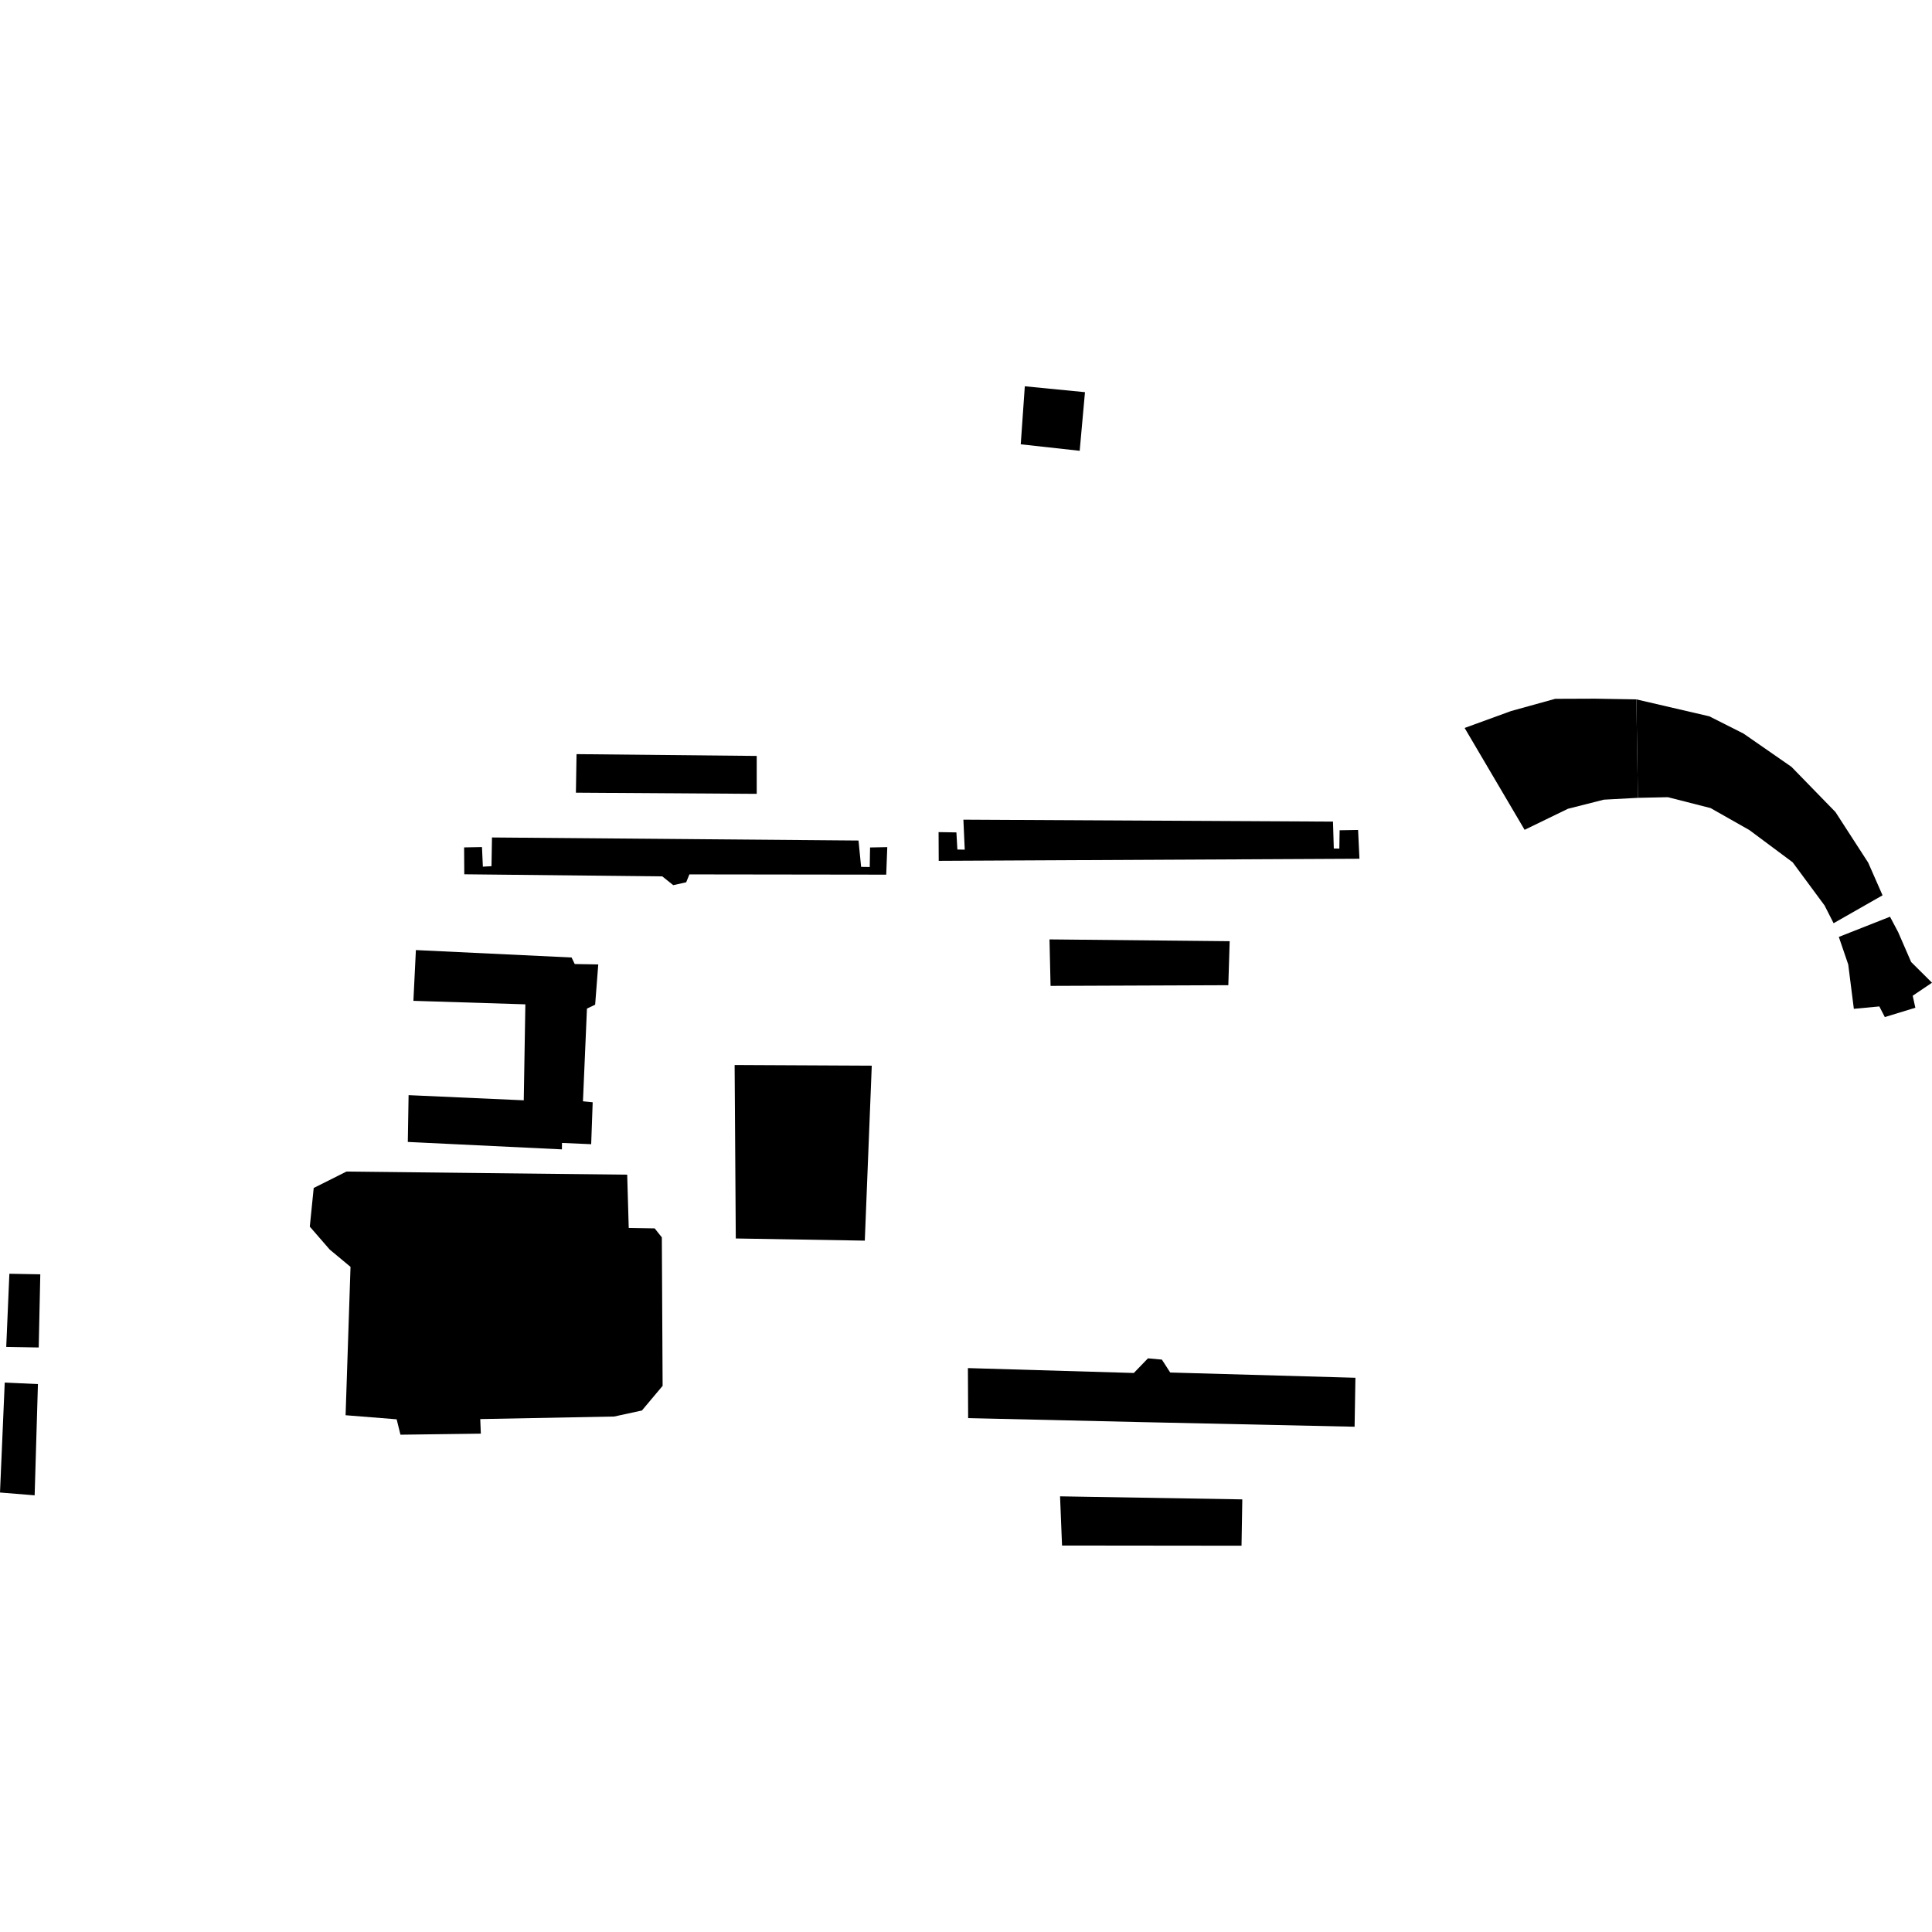 <?xml version="1.0" encoding="utf-8" standalone="no"?>
<!DOCTYPE svg PUBLIC "-//W3C//DTD SVG 1.1//EN"
  "http://www.w3.org/Graphics/SVG/1.1/DTD/svg11.dtd">
<!-- Created with matplotlib (https://matplotlib.org/) -->
<svg height="288pt" version="1.1" viewBox="0 0 288 288" width="288pt" xmlns="http://www.w3.org/2000/svg" xmlns:xlink="http://www.w3.org/1999/xlink">
 <defs>
  <style type="text/css">
*{stroke-linecap:butt;stroke-linejoin:round;}
  </style>
 </defs>
 <g id="figure_1">
  <g id="patch_1">
   <path d="M 0 288 
L 288 288 
L 288 0 
L 0 0 
z
" style="fill:none;opacity:0;"/>
  </g>
  <g id="axes_1">
   <g id="PatchCollection_1">
    <path clip-path="url(#pa2c567b0d9)" d="M 73.339 124.84 
L 73.267 129.121 
L 71.981 129.193 
L 71.848 126.272 
L 69.184 126.321 
L 69.211 130.328 
L 98.727 130.641 
L 100.358 131.948 
L 102.287 131.523 
L 102.768 130.344 
L 132.108 130.383 
L 132.265 126.28 
L 129.699 126.331 
L 129.65 129.244 
L 128.366 129.222 
L 127.976 125.297 
L 73.339 124.84 
"/>
    <path clip-path="url(#pa2c567b0d9)" d="M 143.612 122.187 
L 143.812 126.656 
L 142.714 126.637 
L 142.57 124.085 
L 139.913 124.041 
L 139.934 128.324 
L 202.651 128.011 
L 202.448 123.72 
L 199.697 123.767 
L 199.651 126.498 
L 198.827 126.485 
L 198.708 122.476 
L 143.612 122.187 
"/>
    <path clip-path="url(#pa2c567b0d9)" d="M 109.509 158.758 
L 109.682 184.617 
L 128.914 184.94 
L 129.952 158.858 
L 109.509 158.758 
"/>
    <path clip-path="url(#pa2c567b0d9)" d="M 61.996 141.626 
L 61.625 149.192 
L 78.315 149.714 
L 78.075 164.021 
L 60.908 163.253 
L 60.791 170.227 
L 83.761 171.335 
L 83.777 170.375 
L 88.126 170.564 
L 88.35 164.314 
L 86.901 164.169 
L 87.496 150.348 
L 88.718 149.767 
L 89.181 143.765 
L 85.674 143.706 
L 85.204 142.732 
L 61.996 141.626 
"/>
    <path clip-path="url(#pa2c567b0d9)" d="M 51.645 174.643 
L 46.764 177.089 
L 46.181 182.852 
L 49.149 186.268 
L 52.251 188.848 
L 51.517 210.966 
L 59.129 211.574 
L 59.696 213.869 
L 71.678 213.711 
L 71.59 211.54 
L 91.559 211.158 
L 95.688 210.261 
L 98.775 206.587 
L 98.659 184.455 
L 97.594 183.112 
L 93.724 183.047 
L 93.495 175.107 
L 51.645 174.643 
"/>
    <path clip-path="url(#pa2c567b0d9)" d="M 144.284 203.939 
L 144.319 211.396 
L 169.692 211.981 
L 201.927 212.681 
L 202.05 205.382 
L 174.442 204.599 
L 173.2 202.674 
L 171.125 202.485 
L 169.016 204.668 
L 144.284 203.939 
"/>
    <path clip-path="url(#pa2c567b0d9)" d="M 218.329 108.516 
L 227.271 123.699 
L 233.733 120.562 
L 239.081 119.206 
L 244.163 118.932 
L 243.927 104.254 
L 237.759 104.15 
L 231.831 104.172 
L 225.267 105.989 
L 218.329 108.516 
"/>
    <path clip-path="url(#pa2c567b0d9)" d="M 274.11 139.666 
L 275.513 143.774 
L 276.35 150.383 
L 280.149 150.027 
L 280.967 151.613 
L 285.518 150.222 
L 285.123 148.432 
L 288 146.494 
L 284.891 143.406 
L 282.966 138.975 
L 281.74 136.654 
L 274.11 139.666 
"/>
    <path clip-path="url(#pa2c567b0d9)" d="M 158.02 223.055 
L 158.317 230.389 
L 185.071 230.418 
L 185.187 223.51 
L 158.02 223.055 
"/>
    <path clip-path="url(#pa2c567b0d9)" d="M 243.927 104.254 
L 244.163 118.932 
L 248.631 118.836 
L 254.997 120.46 
L 260.776 123.736 
L 267.229 128.541 
L 271.986 134.978 
L 273.331 137.622 
L 280.628 133.462 
L 278.487 128.591 
L 273.608 121.048 
L 267.048 114.31 
L 259.908 109.356 
L 254.807 106.781 
L 243.927 104.254 
"/>
    <path clip-path="url(#pa2c567b0d9)" d="M 5.654 206.323 
L 0.705 206.097 
L -0 222.487 
L 5.164 222.905 
L 5.654 206.323 
"/>
    <path clip-path="url(#pa2c567b0d9)" d="M 1.397 189.877 
L 6.006 189.96 
L 5.772 200.867 
L 0.929 200.786 
L 1.397 189.877 
"/>
    <path clip-path="url(#pa2c567b0d9)" d="M 85.945 112.418 
L 85.849 118.162 
L 112.803 118.338 
L 112.804 112.686 
L 85.945 112.418 
"/>
    <path clip-path="url(#pa2c567b0d9)" d="M 156.447 140.035 
L 156.606 146.964 
L 183.103 146.862 
L 183.306 140.303 
L 156.447 140.035 
"/>
    <path clip-path="url(#pa2c567b0d9)" d="M 152.767 57.582 
L 152.161 66.231 
L 160.947 67.2 
L 161.736 58.461 
L 152.767 57.582 
"/>
   </g>
  </g>
 </g>
 <defs>
  <clipPath id="pa2c567b0d9">
   <rect height="172.836" width="288" x="0" y="57.582"/>
  </clipPath>
 </defs>
</svg>
